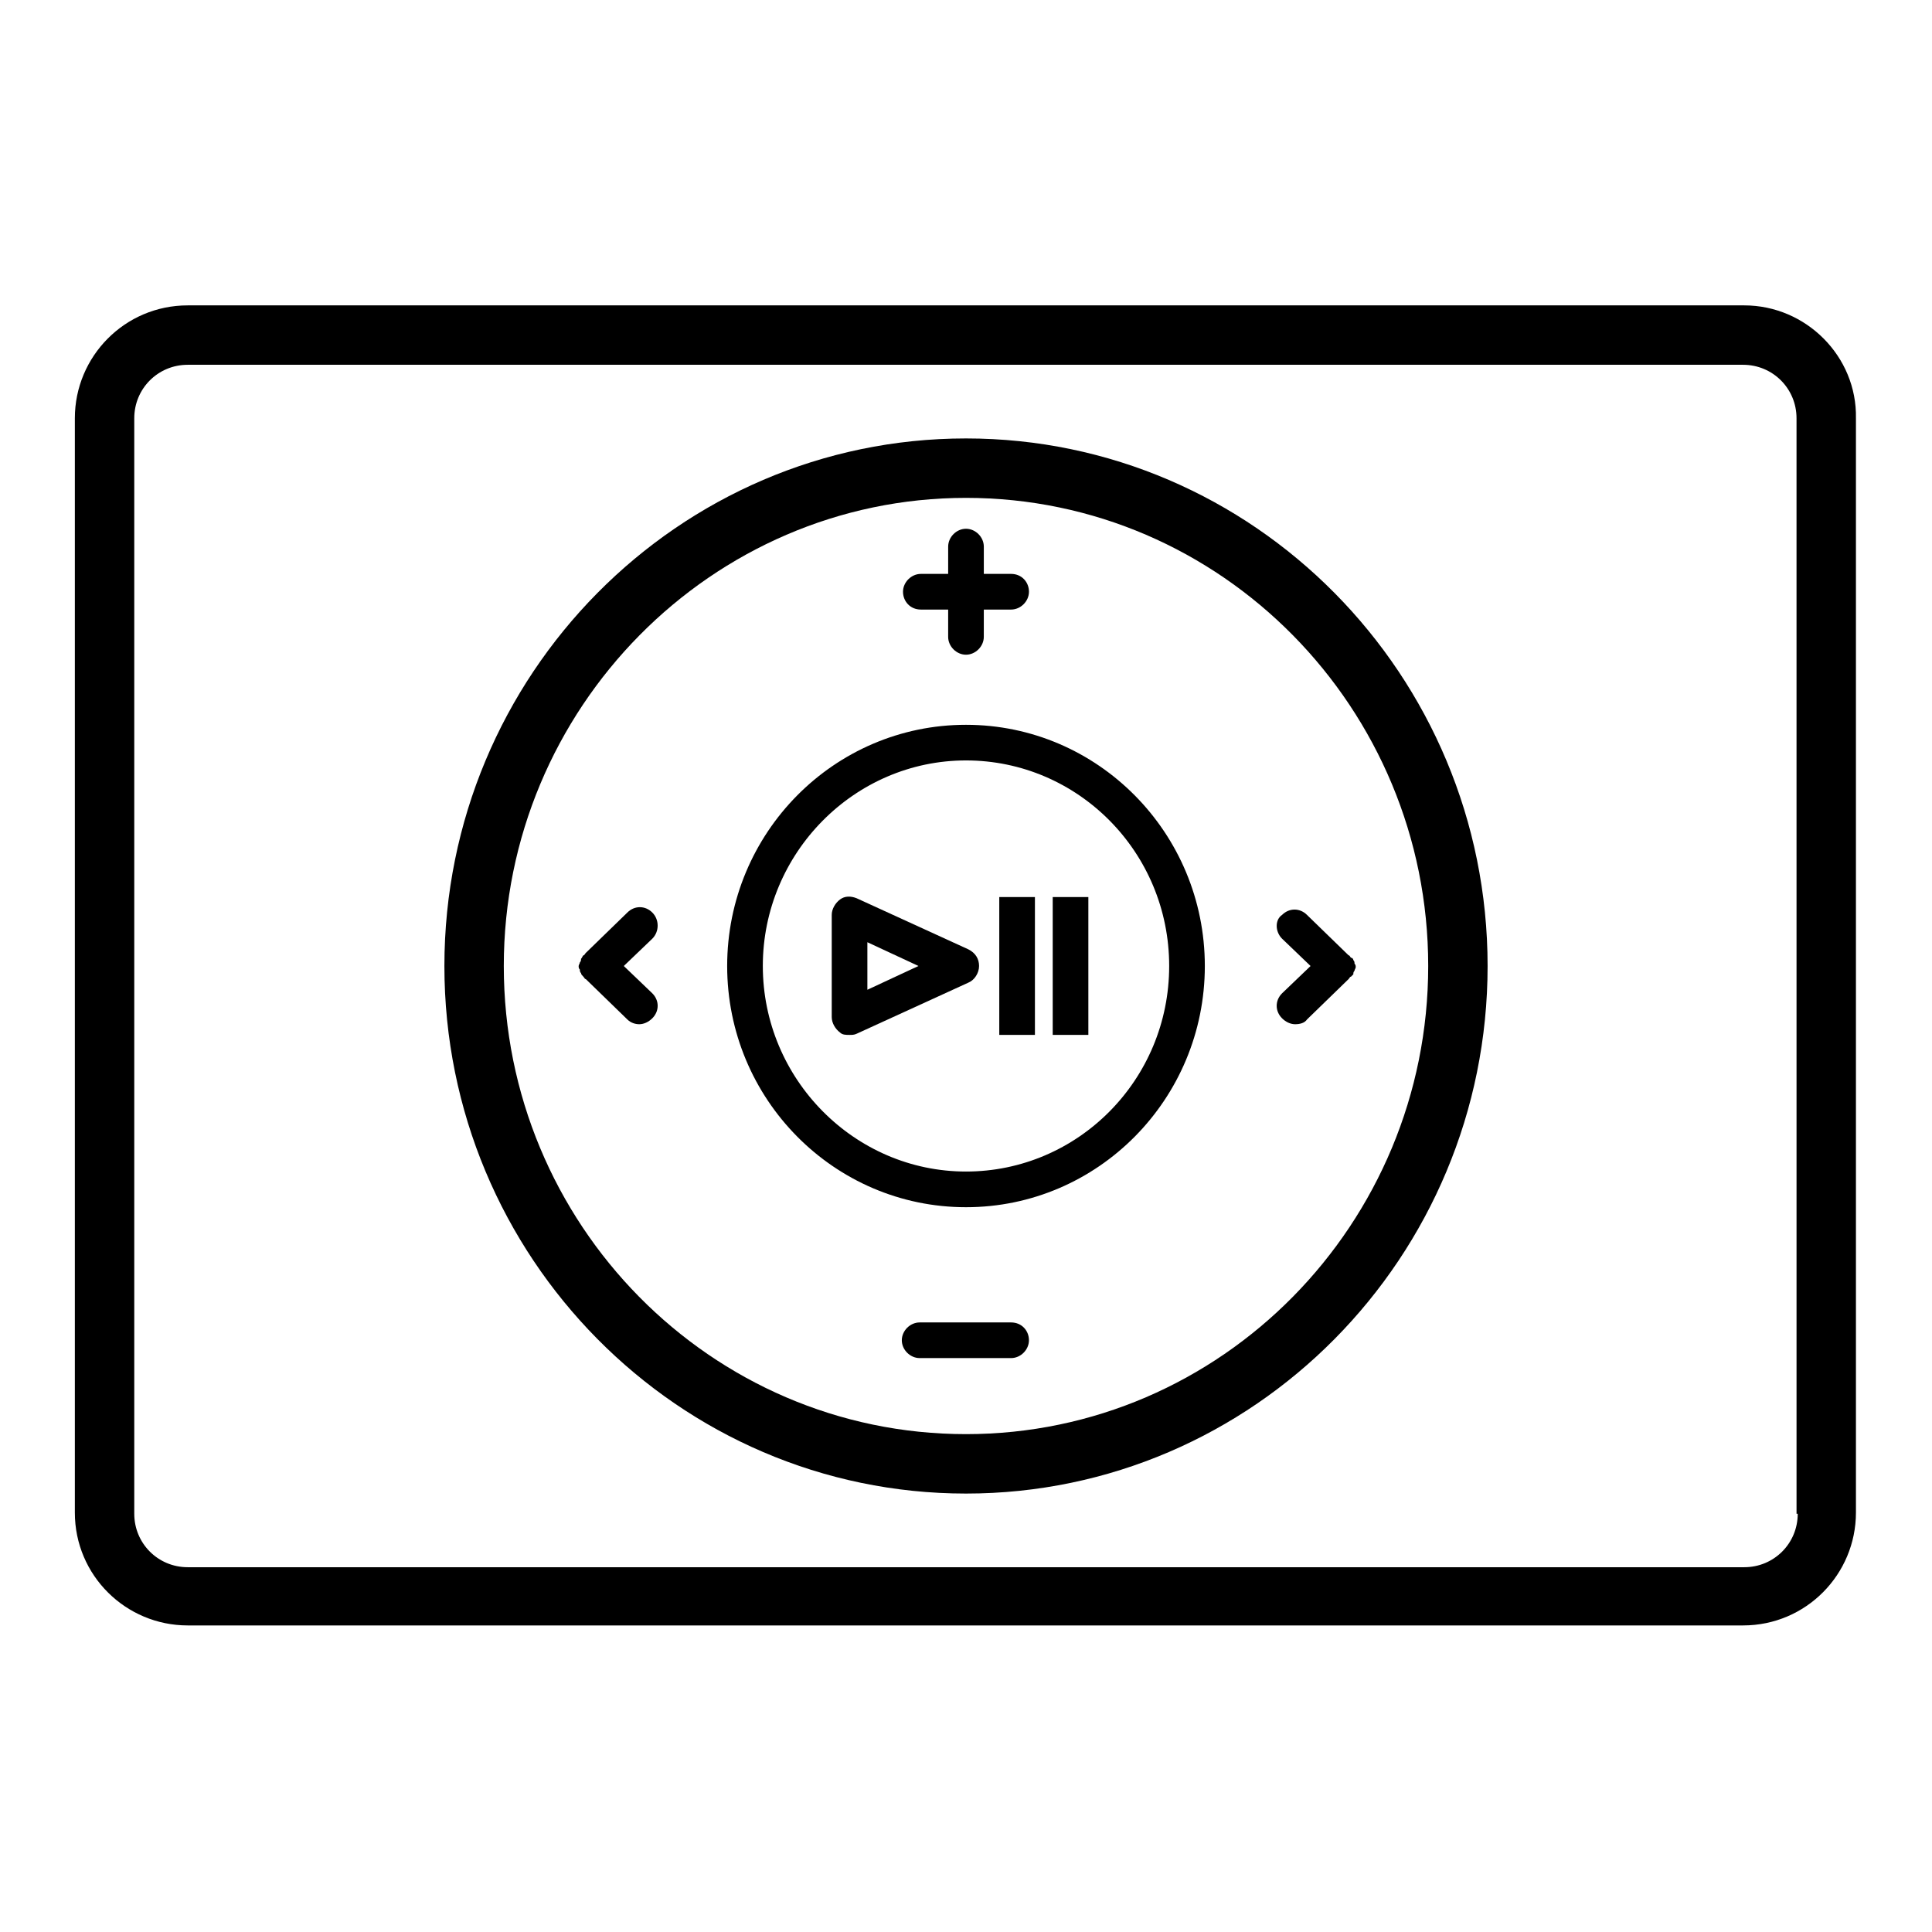 <?xml version="1.0" encoding="UTF-8"?>
<!-- Uploaded to: SVG Repo, www.svgrepo.com, Generator: SVG Repo Mixer Tools -->
<svg fill="#000000" width="800px" height="800px" version="1.1" viewBox="144 144 512 512" xmlns="http://www.w3.org/2000/svg">
 <g>
  <path d="m606.25 224.93h-412.5c-16.688 0-29.914 13.539-29.914 29.914v290c0 16.688 13.539 29.914 29.914 29.914h412.18c16.688 0 29.914-13.539 29.914-29.914v-290c0.316-16.375-13.223-29.914-29.598-29.914zm14.168 320.23c0 7.871-6.297 14.168-14.168 14.168h-412.5c-7.871 0-14.168-6.297-14.168-14.168v-290.32c0-7.871 6.297-14.168 14.168-14.168h412.18c7.871 0 14.168 6.297 14.168 14.168l0.004 290.32z"/>
  <path d="m400 260.19c-76.203 0-138.23 62.66-138.23 139.81 0 77.145 62.031 139.81 138.23 139.81s138.23-62.66 138.23-139.81c-0.004-77.148-62.035-139.81-138.23-139.81zm0 263.87c-67.699 0-122.49-55.734-122.49-124.06s55.105-124.06 122.49-124.06c67.699 0 122.49 55.734 122.49 124.06s-54.789 124.06-122.49 124.06z"/>
  <path d="m400 336.08c-34.953 0-63.293 28.652-63.293 63.922 0 35.266 28.34 63.922 63.293 63.922s63.293-28.652 63.293-63.922c-0.004-35.27-28.344-63.922-63.293-63.922zm0 118.39c-29.598 0-53.844-24.562-53.844-54.473-0.004-29.914 24.242-54.477 53.844-54.477 29.598 0 53.844 24.246 53.844 54.477 0 30.227-24.246 54.473-53.844 54.473z"/>
  <path d="m388.03 305.54h7.242v7.242c0 2.519 2.203 4.723 4.723 4.723 2.519 0 4.723-2.203 4.723-4.723l0.004-7.242h7.242c2.519 0 4.723-2.203 4.723-4.723s-1.891-4.727-4.723-4.727h-7.242v-7.242c0-2.519-2.203-4.723-4.723-4.723s-4.723 2.203-4.723 4.723l-0.004 7.242h-7.242c-2.519 0-4.723 2.203-4.723 4.723 0 2.519 1.891 4.727 4.723 4.727z"/>
  <path d="m411.96 494.46h-24.246c-2.519 0-4.723 2.203-4.723 4.723 0 2.519 2.203 4.723 4.723 4.723h24.246c2.519 0 4.723-2.203 4.723-4.723 0-2.516-1.891-4.723-4.723-4.723z"/>
  <path d="m400.63 395.59-29.598-13.539c-1.574-0.629-3.148-0.629-4.41 0.316-1.258 0.945-2.203 2.519-2.203 4.094v27.078c0 1.574 0.945 3.148 2.203 4.094 0.629 0.629 1.574 0.629 2.519 0.629 0.629 0 1.258 0 1.891-0.316l29.598-13.539c1.574-0.629 2.832-2.519 2.832-4.41 0-1.887-0.945-3.461-2.832-4.406zm-26.766 10.707v-12.598l13.539 6.297z"/>
  <path d="m408.82 381.73h9.445v36.527h-9.445z"/>
  <path d="m422.98 381.73h9.445v36.527h-9.445z"/>
  <path d="m483.76 392.76 7.555 7.242-7.559 7.242c-1.891 1.891-1.891 4.723 0 6.613 0.945 0.945 2.203 1.574 3.465 1.574 1.258 0 2.519-0.316 3.148-1.258l11.02-10.707c0.316-0.316 0.316-0.629 0.629-0.629 0.316-0.316 0.316-0.316 0.629-0.629 0-0.316 0-0.629 0.316-0.945 0-0.316 0.316-0.629 0.316-0.945s0-0.629-0.316-0.945c0-0.316 0-0.629-0.316-0.945 0-0.316-0.316-0.629-0.629-0.629-0.316-0.316-0.316-0.629-0.629-0.629l-11.02-10.707c-1.891-1.891-4.723-1.891-6.613 0-1.887 1.258-1.887 4.406 0.004 6.297z"/>
  <path d="m316.87 385.83c-1.891-1.891-4.723-1.891-6.613 0l-11.02 10.707c-0.316 0.316-0.316 0.629-0.629 0.629-0.316 0.316-0.316 0.629-0.629 0.945 0 0.316 0 0.629-0.316 0.945 0 0.316-0.316 0.629-0.316 0.945s0 0.629 0.316 0.945c0 0.316 0 0.629 0.316 0.945 0 0.316 0.316 0.629 0.629 0.945 0.316 0.316 0.316 0.629 0.629 0.629l11.02 10.707c0.945 0.945 2.203 1.258 3.148 1.258 1.258 0 2.519-0.629 3.465-1.574 1.891-1.891 1.891-4.723 0-6.613l-7.559-7.242 7.559-7.242c1.887-1.891 1.887-5.039 0-6.93z"/>
 </g>
</svg>